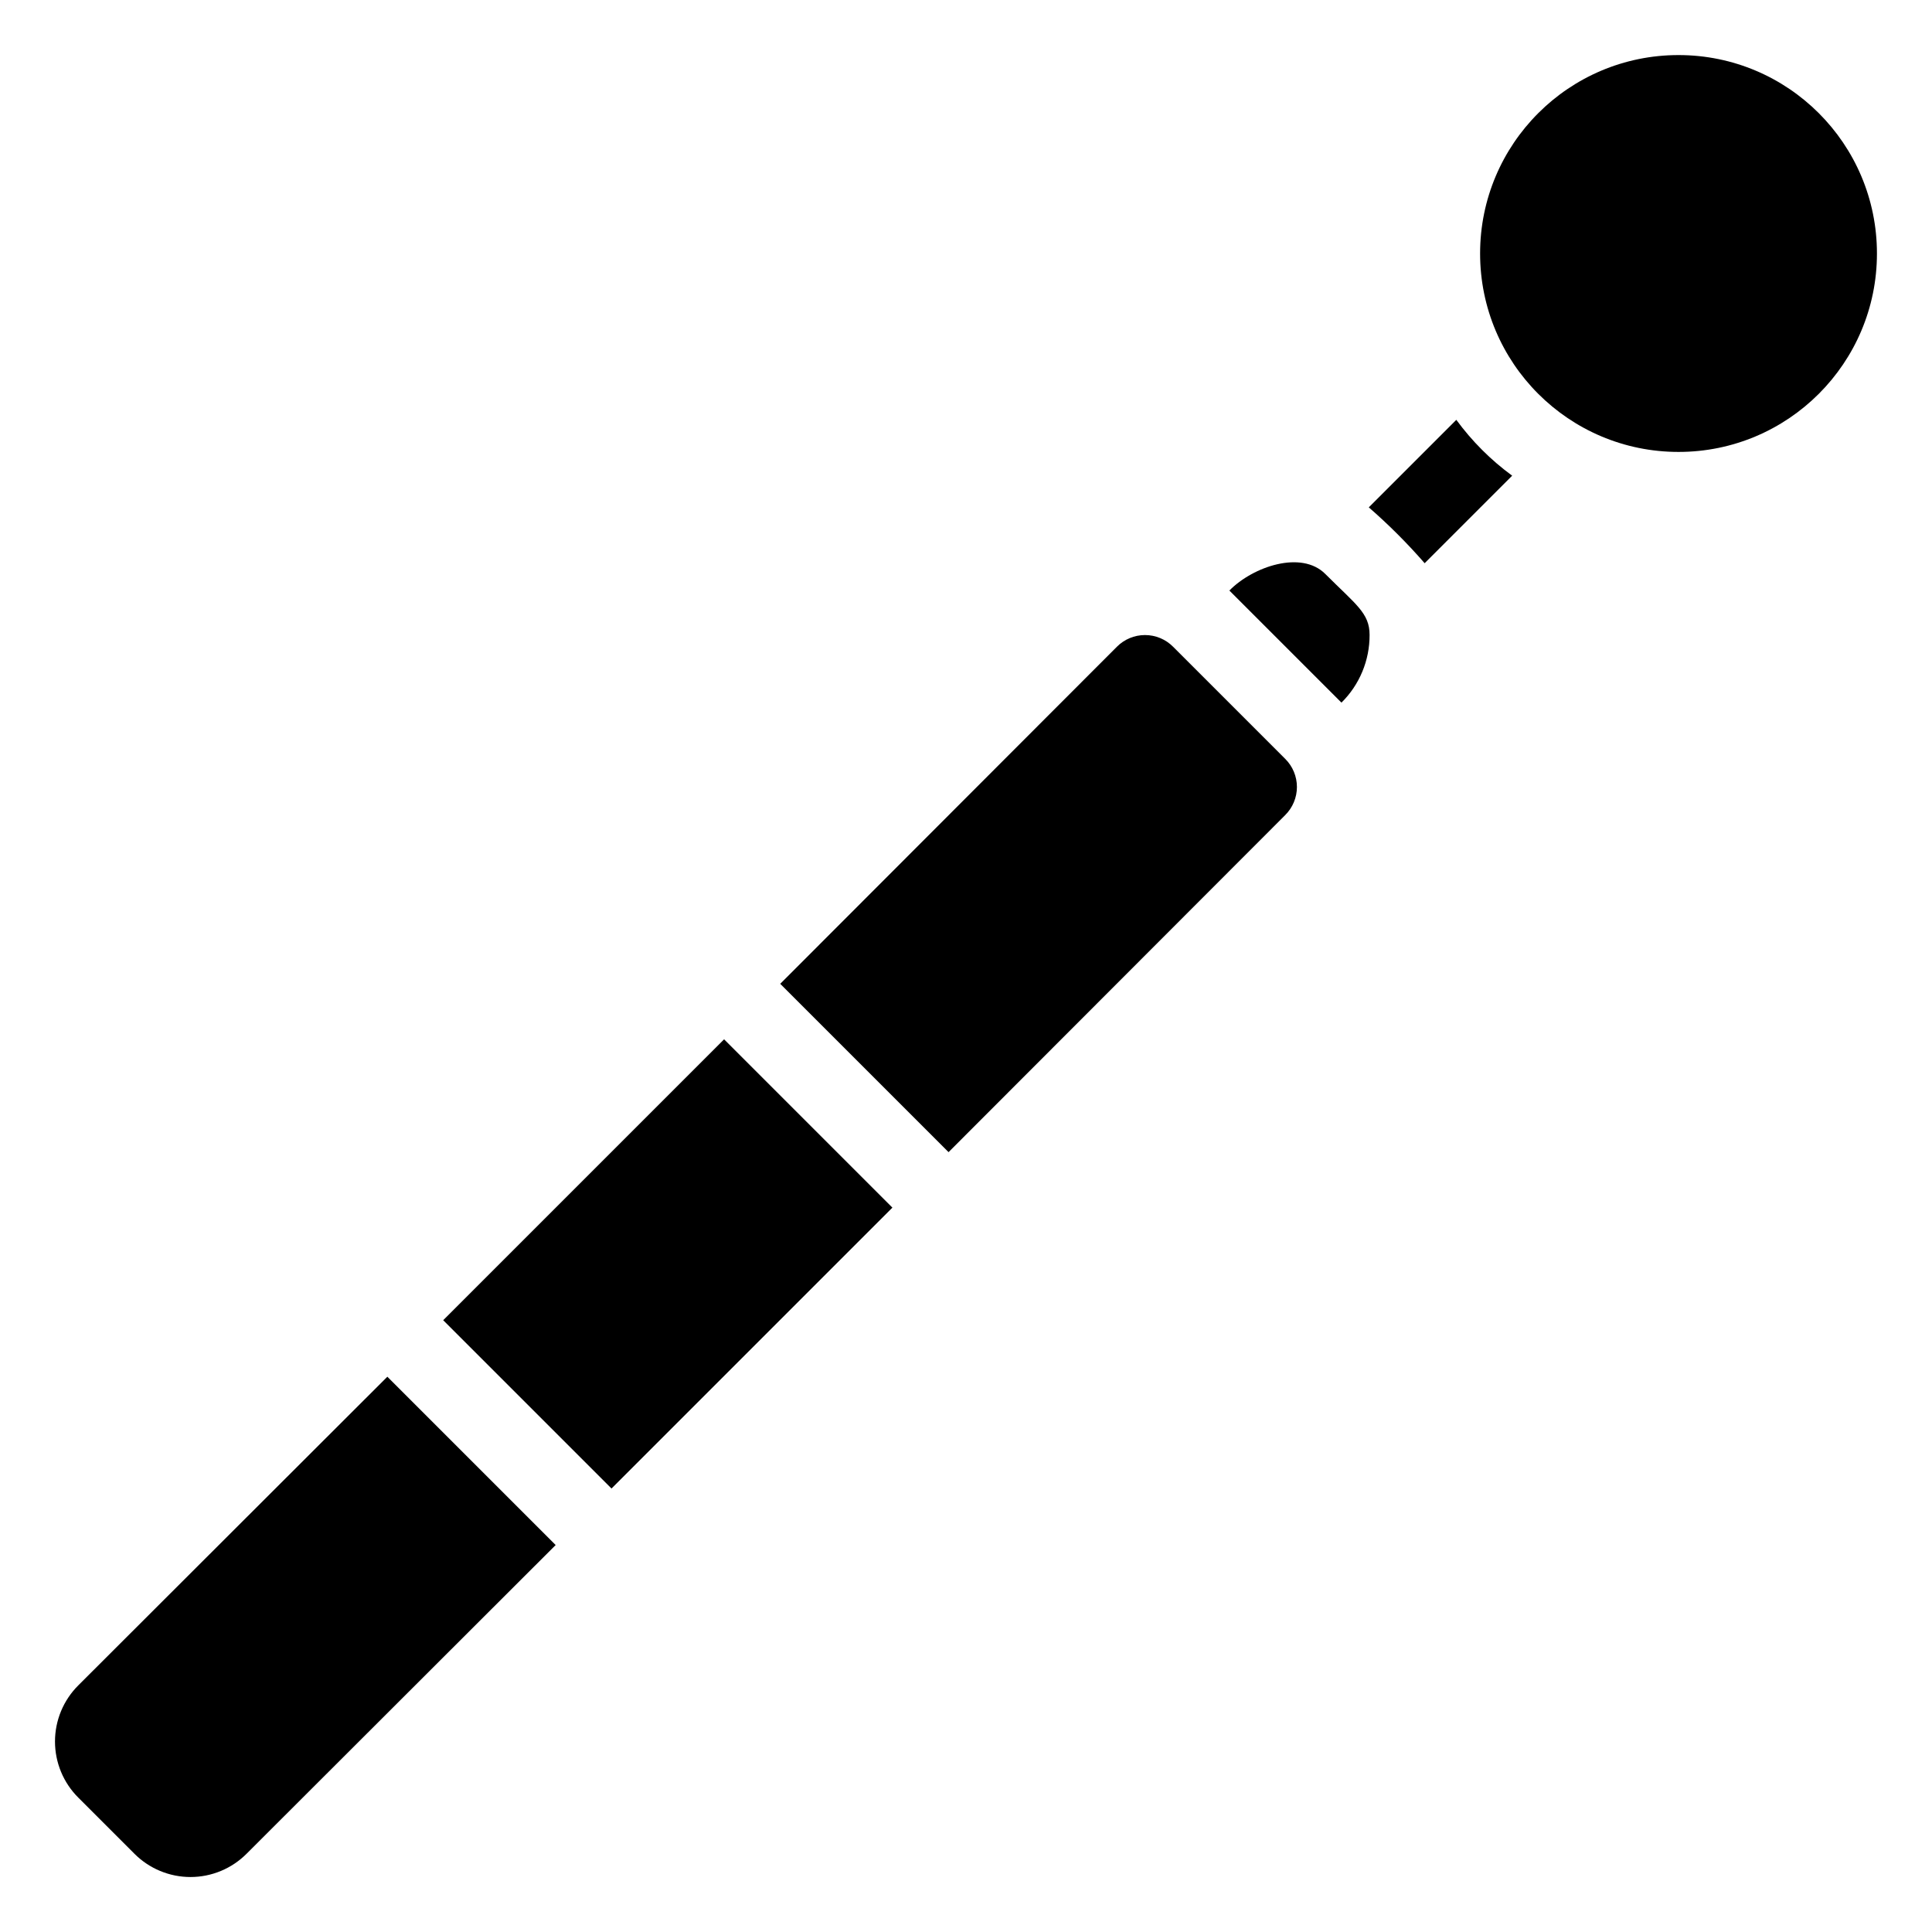<?xml version="1.0" encoding="UTF-8"?>
<!-- Uploaded to: ICON Repo, www.iconrepo.com, Generator: ICON Repo Mixer Tools -->
<svg fill="#000000" width="800px" height="800px" version="1.1" viewBox="144 144 512 512" xmlns="http://www.w3.org/2000/svg">
 <g>
  <path d="m164.78 590.61c-3.973 3.941-6.207 9.309-6.207 14.906 0 5.598 2.234 10.961 6.207 14.902l14.801 14.801c3.941 3.973 9.309 6.211 14.902 6.211 5.598 0 10.965-2.238 14.906-6.211l81.867-81.766-44.605-44.605z"/>
  <path d="m261.45 493.87 74.441-74.441 44.605 44.605-74.441 74.441z"/>
  <path d="m454.89 315.4c-1.973-1.988-4.656-3.106-7.453-3.106-2.801 0-5.481 1.117-7.453 3.106l-89.215 89.32 44.609 44.609 89.215-89.32v-0.004c1.984-1.969 3.106-4.652 3.106-7.453 0-2.797-1.121-5.481-3.106-7.449z"/>
  <path d="m529.94 255.26-23.195 23.195c5.269 4.586 10.215 9.531 14.801 14.801l23.195-23.195c-5.664-4.144-10.656-9.137-14.801-14.801z"/>
  <path d="m641.41 211.18c0 29.043-23.543 52.586-52.586 52.586-29.039 0-52.582-23.543-52.582-52.586s23.543-52.586 52.582-52.586c29.043 0 52.586 23.543 52.586 52.586"/>
  <path d="m495.2 296.09c-6.297-6.297-19.102-1.996-25.402 4.41l29.703 29.703c4.797-4.738 7.481-11.207 7.453-17.949 0-5.769-3.57-7.977-11.754-16.164z"/>
 </g>
</svg>